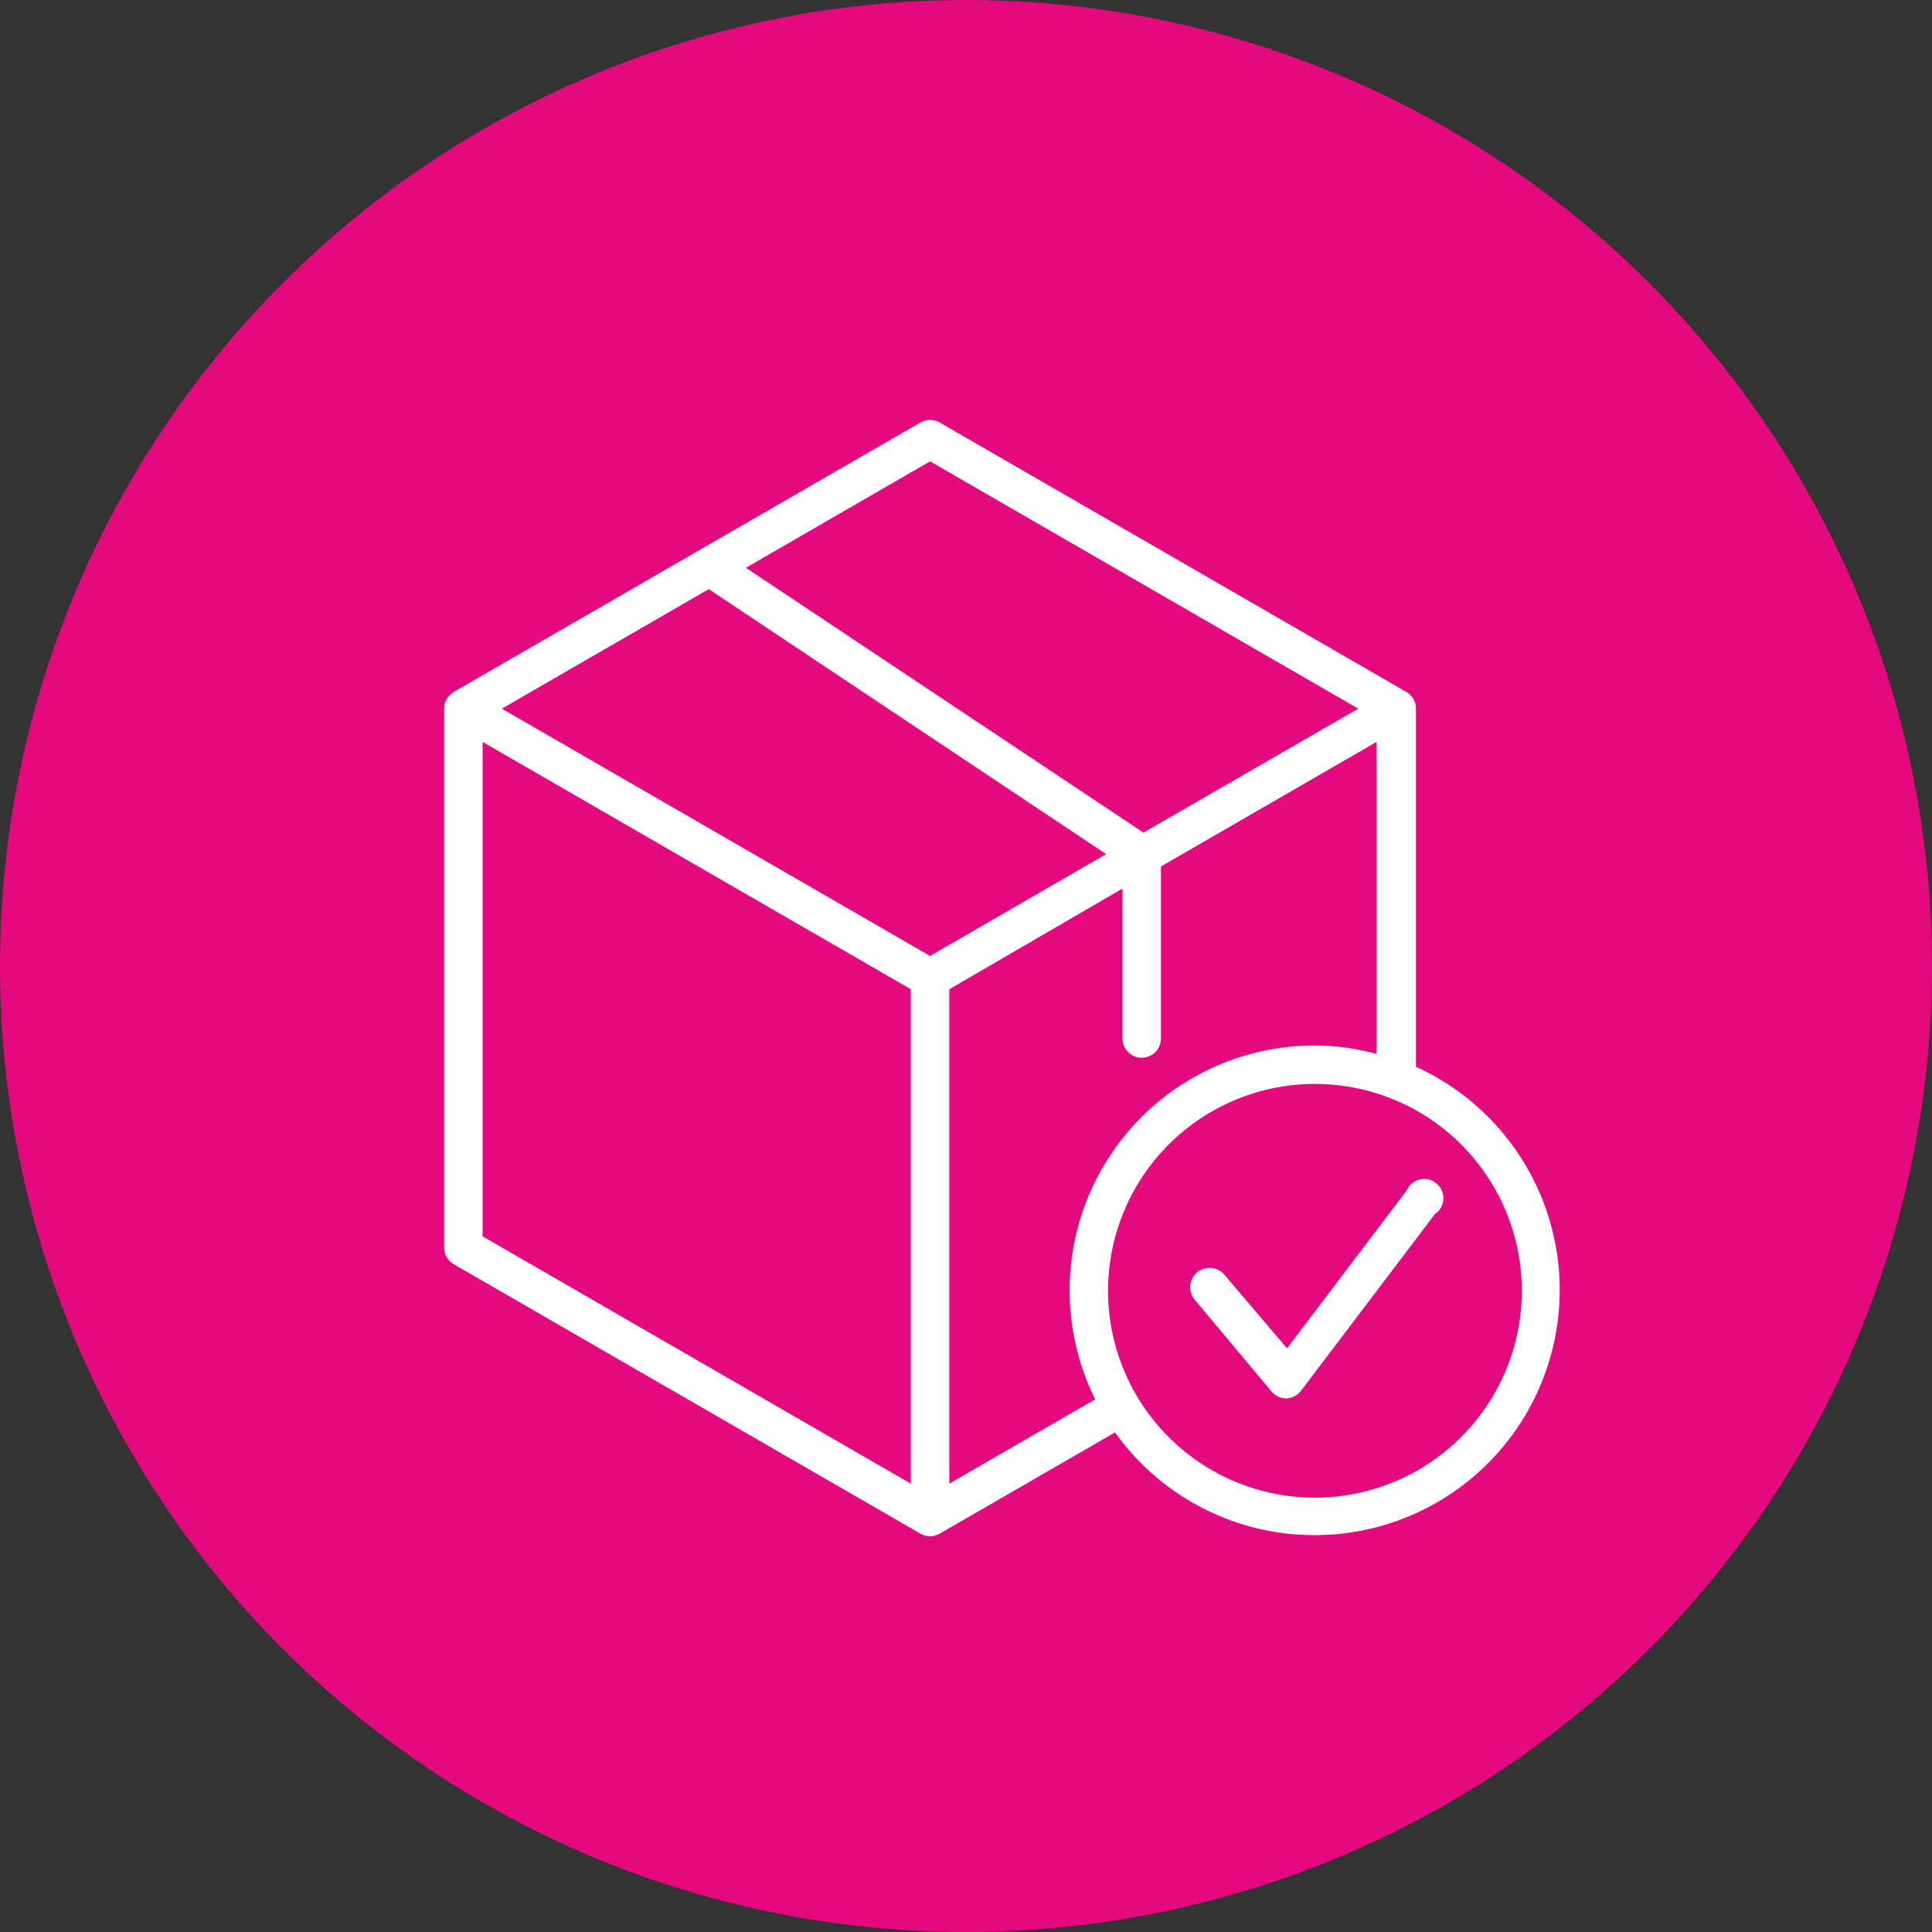 <?xml version="1.0" encoding="UTF-8"?> <svg xmlns="http://www.w3.org/2000/svg" width="80" height="80" viewBox="0 0 80 80" fill="none"><rect x="0" y="0" width="80" height="80" fill="#333333" stroke="none"/><circle cx="40" cy="40" r="40" fill="#E4097F"></circle><path d="M58.633 44.206V29.344C58.633 29.203 58.597 29.065 58.527 28.944C58.457 28.822 58.356 28.721 58.234 28.651L38.91 17.494C38.789 17.424 38.652 17.387 38.512 17.387C38.372 17.387 38.234 17.424 38.113 17.494L18.789 28.651C18.668 28.721 18.567 28.822 18.497 28.944C18.427 29.065 18.39 29.203 18.391 29.344V51.656C18.39 51.797 18.427 51.935 18.497 52.056C18.567 52.178 18.668 52.279 18.789 52.349L38.113 63.506C38.234 63.576 38.372 63.612 38.512 63.612C38.652 63.612 38.789 63.576 38.91 63.506L46.17 59.314C47.075 60.582 48.259 61.624 49.631 62.361C51.004 63.098 52.527 63.509 54.084 63.562C55.64 63.616 57.188 63.311 58.608 62.67C60.028 62.03 61.281 61.071 62.271 59.868C63.261 58.666 63.961 57.252 64.317 55.735C64.672 54.219 64.675 52.641 64.323 51.124C63.971 49.606 63.275 48.19 62.288 46.985C61.302 45.78 60.051 44.818 58.633 44.174V44.206ZM38.512 19.104L56.242 29.344L47.349 34.476L30.886 23.511L38.512 19.104ZM38.512 39.584L20.781 29.344L29.348 24.395L45.803 35.368L38.512 39.584ZM19.984 30.722L37.715 40.962V61.434L19.984 51.194V30.722ZM39.309 61.434V40.962L46.48 36.794V43.002C46.48 43.214 46.564 43.416 46.714 43.566C46.863 43.715 47.066 43.799 47.277 43.799C47.489 43.799 47.691 43.715 47.841 43.566C47.99 43.416 48.074 43.214 48.074 43.002V35.878L56.999 30.722V43.64C56.155 43.409 55.284 43.291 54.409 43.289C52.685 43.294 50.99 43.737 49.485 44.579C47.98 45.42 46.714 46.632 45.807 48.099C44.9 49.565 44.382 51.239 44.302 52.962C44.222 54.684 44.582 56.399 45.349 57.944L39.309 61.434ZM54.449 62.016C52.755 62.016 51.099 61.513 49.69 60.572C48.281 59.631 47.183 58.293 46.535 56.727C45.886 55.162 45.717 53.44 46.047 51.778C46.378 50.116 47.194 48.59 48.392 47.392C49.59 46.194 51.116 45.378 52.778 45.047C54.44 44.717 56.162 44.886 57.727 45.535C59.293 46.183 60.631 47.281 61.572 48.69C62.513 50.099 63.016 51.755 63.016 53.449C63.014 55.721 62.11 57.898 60.504 59.504C58.898 61.11 56.721 62.014 54.449 62.016Z" fill="white"></path><path d="M58.234 49.313L53.294 55.832L50.704 52.788C50.568 52.624 50.372 52.521 50.16 52.502C49.947 52.482 49.736 52.548 49.572 52.684C49.408 52.821 49.306 53.016 49.286 53.229C49.267 53.441 49.332 53.652 49.469 53.816L52.656 57.625C52.731 57.712 52.824 57.783 52.928 57.831C53.033 57.879 53.147 57.904 53.262 57.904C53.381 57.9 53.499 57.87 53.605 57.814C53.711 57.759 53.804 57.681 53.875 57.585L59.414 50.278C59.517 50.209 59.604 50.116 59.665 50.008C59.727 49.899 59.762 49.778 59.768 49.653C59.774 49.529 59.751 49.405 59.7 49.291C59.65 49.177 59.573 49.076 59.477 48.997C59.38 48.918 59.266 48.863 59.145 48.836C59.023 48.809 58.897 48.811 58.776 48.842C58.655 48.873 58.543 48.931 58.449 49.013C58.355 49.095 58.281 49.198 58.234 49.313Z" fill="white"></path></svg> 